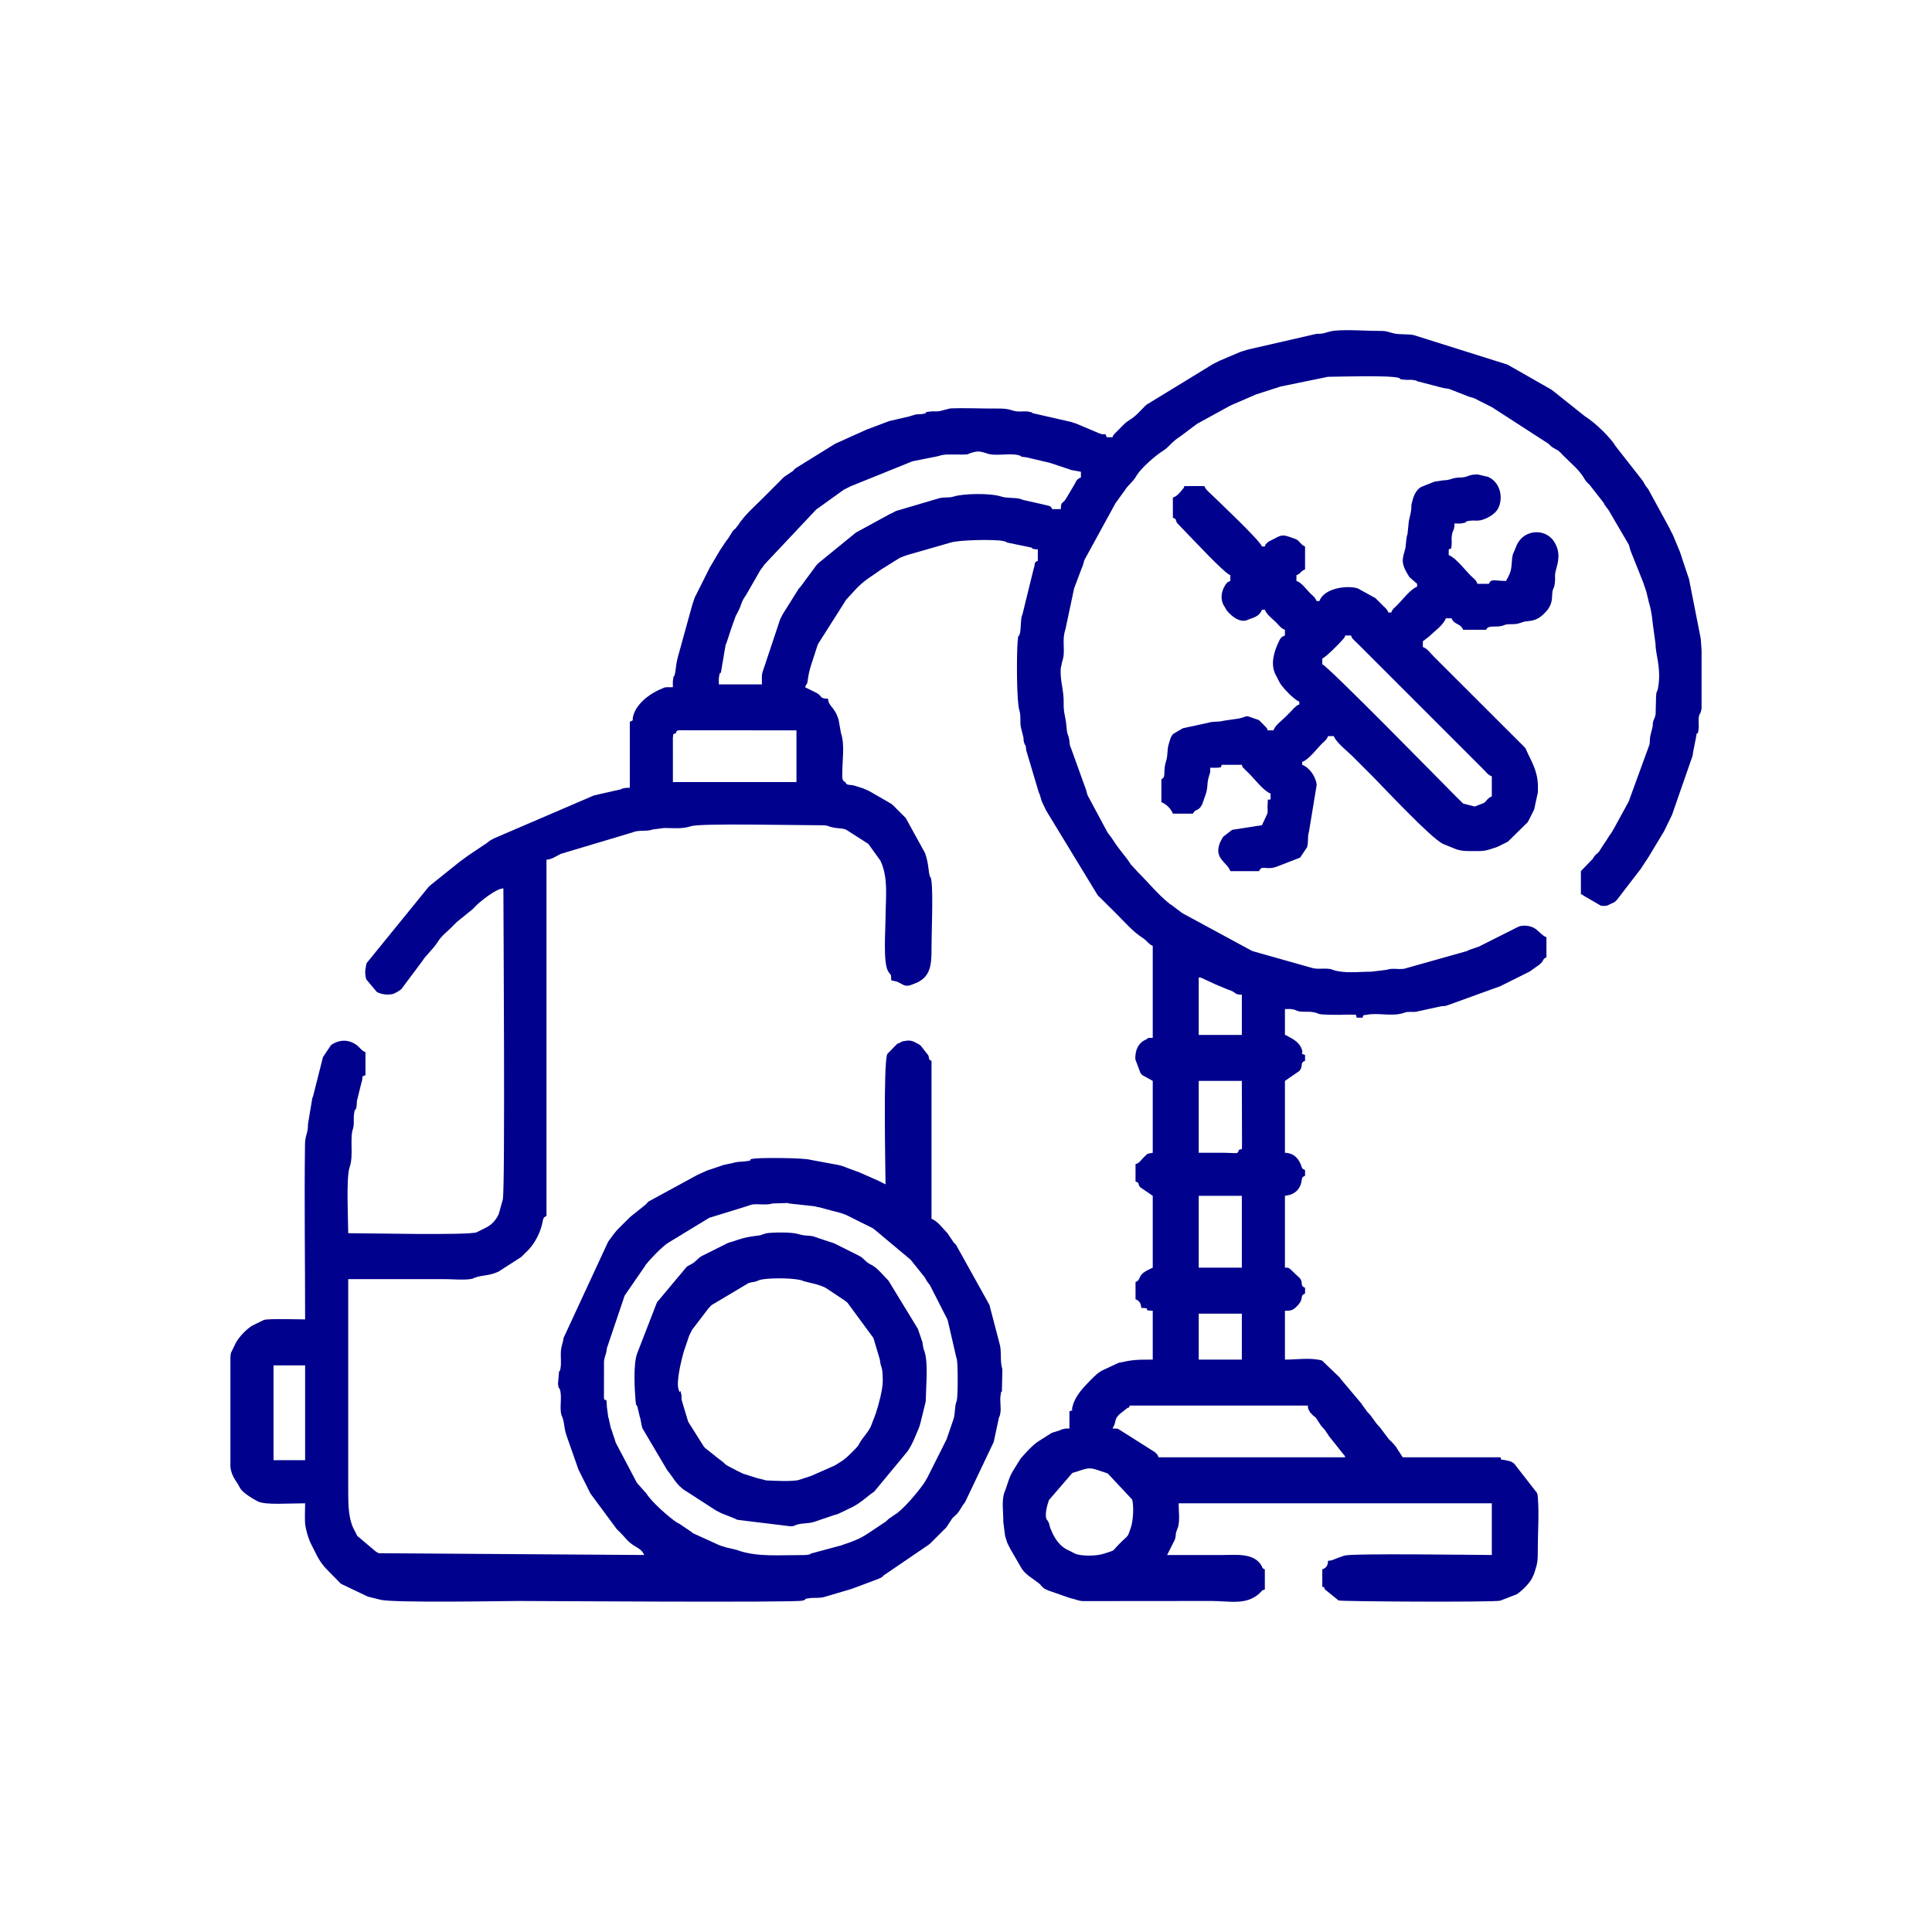 <?xml version="1.0" encoding="UTF-8" standalone="no"?>
<!--Generator: Xara Designer (www.xara.com), SVG filter version: 4.0.0.1-->
<svg xmlns:xlink="http://www.w3.org/1999/xlink" xmlns="http://www.w3.org/2000/svg" stroke-width="0.501" stroke-linejoin="bevel" fill-rule="evenodd" version="1.1" overflow="visible" width="83.999pt" height="83.999pt" viewBox="0 0 83.999 83.999">
  <defs>
    <marker id="DefaultArrow2" markerUnits="strokeWidth" viewBox="0 0 1 1" markerWidth="1" markerHeight="1" overflow="visible" orient="auto">
      <!-- REF_ARROW_STRAIGHT (-2) -->
      <g transform="scale(0.009)">
        <!-- 1/108 -->
        <path d="M -9 54 L -9 -54 L 117 0 z"></path>
      </g>
    </marker>
    <marker id="DefaultArrow3" markerUnits="strokeWidth" viewBox="0 0 1 1" markerWidth="1" markerHeight="1" overflow="visible" orient="auto">
      <!-- REF_ARROW_ANGLED -->
      <g transform="scale(0.009)">
        <path d="M -27 54 L -9 0 L -27 -54 L 135 0 z"></path>
      </g>
    </marker>
    <marker id="DefaultArrow4" markerUnits="strokeWidth" viewBox="0 0 1 1" markerWidth="1" markerHeight="1" overflow="visible" orient="auto">
      <!-- REF_ARROW_ROUNDED -->
      <g transform="scale(0.009)">
        <path d="M -9,0 L -9,-45 C -9,-51.708 2.808,-56.580 9,-54 L 117,-9 C 120.916,-7.369 126.000,-4.242 126,0 C 126,4.242 120.916,7.369 117,9 L 9,54 C 2.808,56.580 -9,51.708 -9,45 z"></path>
      </g>
    </marker>
    <marker id="DefaultArrow5" markerUnits="strokeWidth" viewBox="0 0 1 1" markerWidth="1" markerHeight="1" overflow="visible" orient="auto">
      <!-- REF_ARROW_SPOT -->
      <g transform="scale(0.009)">
        <path d="M -54, 0 C -54,29.807 -29.807,54 0,54 C 29.807,54 54,29.807 54,0 C 54,-29.807 29.807,-54 0,-54 C -29.807,-54 -54,-29.807 -54,0 z"></path>
      </g>
    </marker>
    <marker id="DefaultArrow6" markerUnits="strokeWidth" viewBox="0 0 1 1" markerWidth="1" markerHeight="1" overflow="visible" orient="auto">
      <!-- REF_ARROW_DIAMOND -->
      <g transform="scale(0.009)">
        <path d="M -63,0 L 0,63 L 63,0 L 0,-63 z"></path>
      </g>
    </marker>
    <marker id="DefaultArrow7" markerUnits="strokeWidth" viewBox="0 0 1 1" markerWidth="1" markerHeight="1" overflow="visible" orient="auto">
      <!-- REF_ARROW_FEATHER -->
      <g transform="scale(0.009)">
        <path d="M 18,-54 L 108,-54 L 63,0 L 108,54 L 18, 54 L -36,0 z"></path>
      </g>
    </marker>
    <marker id="DefaultArrow8" markerUnits="strokeWidth" viewBox="0 0 1 1" markerWidth="1" markerHeight="1" overflow="visible" orient="auto">
      <!-- REF_ARROW_FEATHER2 -->
      <g transform="scale(0.009)">
        <path d="M -36,0 L 18,-54 L 54,-54 L 18,-18 L 27,-18 L 63,-54 L 99,-54 L 63,-18 L 72,-18 L 108,-54 L 144,-54 L 90,0 L 144,54 L 108,54 L 72,18 L 63,18 L 99,54 L 63,54 L 27,18 L 18,18 L 54,54 L 18,54 z"></path>
      </g>
    </marker>
    <marker id="DefaultArrow9" markerUnits="strokeWidth" viewBox="0 0 1 1" markerWidth="1" markerHeight="1" overflow="visible" orient="auto">
      <!-- REF_ARROW_HOLLOWDIAMOND -->
      <g transform="scale(0.009)">
        <path d="M 0,45 L -45,0 L 0, -45 L 45, 0 z M 0, 63 L-63, 0 L 0, -63 L 63, 0 z"></path>
      </g>
    </marker>
    <filter id="StainedFilter">
      <feBlend mode="multiply" in2="BackgroundImage" in="SourceGraphic" result="blend"></feBlend>
      <feComposite in="blend" in2="SourceAlpha" operator="in" result="comp"></feComposite>
    </filter>
    <filter id="BleachFilter">
      <feBlend mode="screen" in2="BackgroundImage" in="SourceGraphic" result="blend"></feBlend>
      <feComposite in="blend" in2="SourceAlpha" operator="in" result="comp"></feComposite>
    </filter>
    <filter id="InvertTransparencyBitmapFilter">
      <feComponentTransfer>
        <feFuncR type="gamma" offset="-0.055"></feFuncR>
        <feFuncG type="gamma" offset="-0.055"></feFuncG>
        <feFuncB type="gamma" offset="-0.055"></feFuncB>
      </feComponentTransfer>
      <feComponentTransfer>
        <feFuncR type="linear" slope="-1"></feFuncR>
        <feFuncG type="linear" slope="-1"></feFuncG>
        <feFuncB type="linear" slope="-1"></feFuncB>
        <feFuncA type="linear" slope="1"></feFuncA>
      </feComponentTransfer>
      <feComponentTransfer>
        <feFuncR type="gamma" offset="0"></feFuncR>
        <feFuncG type="gamma" offset="0"></feFuncG>
        <feFuncB type="gamma" offset="0"></feFuncB>
      </feComponentTransfer>
    </filter>
  </defs>
  <g id="Document" fill="none" stroke="black" font-family="Times New Roman" font-size="16" transform="scale(1 -1)">
    <g id="Spread" transform="translate(0 -83.999)">
      <g id="Layer 1">
        <path d="M 0,83.999 L 0,0 L 83.999,0 L 83.999,83.999 L 0,83.999 Z" stroke-width="0.6" stroke-linecap="round" stroke="none" stroke-linejoin="miter" marker-start="none" marker-end="none" stroke-miterlimit="79.84"></path>
        <g id="Group" stroke="none" fill="#00018c">
          <path d="M 45.497,17.952 C 45.424,18.166 45.522,18.533 45.591,18.733 C 45.597,18.748 45.602,18.764 45.607,18.78 L 46.619,19.954 C 46.633,19.959 46.65,19.965 46.664,19.971 L 46.903,20.045 C 47.361,20.203 47.432,20.185 47.839,20.045 L 48.122,19.952 C 48.136,19.947 48.151,19.939 48.165,19.933 L 49.223,18.804 C 49.308,18.494 49.263,17.866 49.169,17.591 C 49.004,17.112 49.106,17.319 48.652,16.859 C 48.299,16.501 48.532,16.631 47.999,16.449 C 47.678,16.34 47.016,16.332 46.742,16.449 C 46.728,16.454 46.713,16.463 46.7,16.469 C 46.687,16.475 46.672,16.485 46.66,16.491 C 46.643,16.5 46.595,16.526 46.578,16.535 L 46.411,16.617 C 46.394,16.626 46.344,16.65 46.328,16.659 L 46.182,16.763 C 45.952,16.96 45.802,17.224 45.684,17.514 L 45.65,17.606 C 45.619,17.699 45.631,17.716 45.596,17.801 L 45.527,17.919 C 45.522,17.927 45.502,17.938 45.497,17.952 L 45.497,17.952 Z M 73.981,55.701 L 73.981,53.217 C 73.977,53.182 73.973,53.153 73.968,53.132 C 73.913,52.875 73.875,53.02 73.854,52.746 C 73.844,52.615 73.87,52.441 73.853,52.311 C 73.79,51.856 73.803,52.383 73.737,51.926 L 73.623,51.354 C 73.602,51.264 73.61,51.227 73.589,51.138 L 72.718,48.635 C 72.713,48.619 72.709,48.602 72.704,48.587 L 72.377,47.914 C 72.371,47.901 72.363,47.885 72.357,47.872 L 71.677,46.741 C 71.67,46.73 71.659,46.714 71.652,46.703 L 71.379,46.289 C 71.372,46.277 71.364,46.26 71.357,46.249 L 70.298,44.872 C 70.126,44.723 70.285,44.82 70.031,44.701 C 69.876,44.628 69.883,44.599 69.61,44.617 L 68.853,45.057 C 68.791,45.103 68.849,45.082 68.734,45.124 L 68.734,46.124 L 69.255,46.664 C 69.311,46.761 69.254,46.687 69.328,46.779 C 69.467,46.953 69.375,46.793 69.514,46.967 C 69.655,47.145 69.435,46.84 69.565,47.041 L 69.761,47.345 C 69.769,47.355 69.781,47.369 69.788,47.38 C 69.796,47.391 69.806,47.407 69.813,47.418 L 69.983,47.685 C 70.037,47.758 70.023,47.731 70.063,47.793 L 70.153,47.952 C 70.16,47.964 70.17,47.979 70.178,47.99 L 70.774,49.08 C 70.776,49.082 70.815,49.161 70.816,49.163 L 71.718,51.634 C 71.734,51.72 71.725,51.729 71.732,51.808 C 71.739,51.888 71.729,51.892 71.747,51.981 L 71.857,52.432 C 71.869,52.561 71.849,52.523 71.884,52.655 C 71.888,52.67 71.896,52.686 71.901,52.701 L 71.939,52.788 C 71.989,52.941 71.984,52.92 71.987,53.115 C 72.002,54.277 72.031,53.685 72.104,54.184 C 72.223,55.003 71.972,55.574 71.98,55.991 L 71.883,56.706 C 71.856,56.808 71.845,57.301 71.687,57.822 L 71.591,58.225 C 71.587,58.243 71.583,58.258 71.579,58.275 L 71.452,58.649 C 71.448,58.664 71.441,58.68 71.436,58.695 L 70.919,59.989 C 70.913,60.003 70.906,60.02 70.901,60.034 C 70.857,60.151 70.858,60.205 70.814,60.322 L 69.938,61.819 C 69.903,61.873 69.813,61.981 69.778,62.034 C 69.729,62.111 69.753,62.085 69.711,62.155 L 69.108,62.925 C 69.047,62.984 68.978,63.043 68.926,63.119 C 68.918,63.129 68.909,63.146 68.902,63.157 C 68.895,63.169 68.887,63.186 68.88,63.197 C 68.657,63.579 68.292,63.863 67.985,64.176 C 67.964,64.196 67.936,64.227 67.893,64.271 C 67.805,64.36 67.883,64.292 67.799,64.365 C 67.785,64.377 67.744,64.41 67.729,64.42 L 67.528,64.531 C 67.448,64.582 67.393,64.636 67.327,64.705 L 64.861,66.299 C 64.848,66.306 64.832,66.314 64.819,66.32 C 64.784,66.338 64.743,66.358 64.694,66.383 C 64.682,66.389 64.665,66.397 64.653,66.403 L 64.445,66.508 C 64.432,66.514 64.416,66.522 64.403,66.528 C 64.39,66.535 64.374,66.543 64.362,66.549 L 64.156,66.656 C 64.041,66.708 64.157,66.663 64.022,66.709 C 63.95,66.733 63.94,66.729 63.875,66.75 L 63.021,67.083 C 62.891,67.117 62.834,67.106 62.704,67.141 L 61.614,67.425 C 61.566,67.441 61.657,67.437 61.475,67.473 C 61.345,67.499 61.24,67.476 61.113,67.486 C 60.743,67.514 60.956,67.522 60.82,67.568 C 60.454,67.69 58.278,67.623 57.735,67.616 L 55.662,67.191 C 55.646,67.186 55.631,67.178 55.616,67.174 L 55.524,67.141 C 55.508,67.136 55.492,67.132 55.474,67.128 L 54.577,66.839 C 54.564,66.833 54.549,66.824 54.536,66.818 C 54.523,66.812 54.506,66.804 54.493,66.798 L 53.576,66.403 C 53.563,66.397 53.547,66.389 53.534,66.383 C 53.521,66.376 53.505,66.368 53.492,66.362 C 53.475,66.353 53.426,66.329 53.409,66.32 L 52.078,65.59 C 52.066,65.583 52.05,65.574 52.039,65.567 L 51.325,65.031 C 50.912,64.769 50.845,64.575 50.576,64.406 C 50.223,64.185 49.629,63.664 49.413,63.32 C 49.406,63.309 49.398,63.292 49.391,63.28 C 49.257,63.049 49.058,62.925 48.914,62.695 L 48.495,62.115 C 48.488,62.103 48.48,62.086 48.473,62.074 L 47.148,59.651 C 47.143,59.635 47.139,59.618 47.134,59.603 L 47.078,59.41 C 47.072,59.395 47.065,59.379 47.06,59.365 C 47.054,59.351 47.046,59.335 47.04,59.322 L 46.716,58.459 C 46.711,58.444 46.704,58.429 46.699,58.414 L 46.328,56.661 C 46.142,56.097 46.35,55.709 46.184,55.243 L 46.117,54.935 C 46.09,54.335 46.256,54.027 46.246,53.431 C 46.238,52.939 46.333,52.879 46.372,52.37 C 46.402,51.962 46.464,52.099 46.499,51.748 C 46.509,51.643 46.497,51.69 46.523,51.584 C 46.574,51.378 46.506,51.638 46.574,51.447 L 47.203,49.703 C 47.247,49.585 47.245,49.533 47.29,49.415 L 48.118,47.87 C 48.125,47.858 48.133,47.842 48.14,47.83 C 48.147,47.818 48.157,47.802 48.164,47.791 C 48.171,47.78 48.182,47.765 48.19,47.754 L 48.325,47.577 C 48.781,46.873 48.895,46.845 49.164,46.417 L 49.463,46.092 C 49.89,45.67 50.379,45.074 50.838,44.718 C 51.015,44.581 50.711,44.794 50.913,44.668 L 51.305,44.373 C 51.323,44.358 51.379,44.314 51.412,44.293 L 54.411,42.669 C 54.424,42.663 54.439,42.654 54.452,42.648 L 57.034,41.919 C 57.255,41.846 57.557,41.908 57.799,41.873 C 57.979,41.847 57.882,41.854 57.947,41.832 C 58.457,41.661 59.075,41.755 59.615,41.751 L 60.282,41.832 C 60.557,41.925 60.767,41.839 61.048,41.879 L 63.777,42.648 C 63.79,42.654 63.805,42.663 63.818,42.669 C 63.831,42.675 63.847,42.683 63.861,42.689 C 63.875,42.695 63.891,42.702 63.905,42.707 L 64.322,42.852 C 64.335,42.858 64.35,42.867 64.363,42.874 C 64.375,42.88 64.391,42.889 64.404,42.895 L 64.528,42.959 C 64.54,42.965 64.557,42.973 64.57,42.979 C 64.582,42.986 64.598,42.994 64.611,43 L 66.025,43.712 C 66.217,43.782 66.476,43.759 66.658,43.673 C 66.882,43.568 67.025,43.326 67.235,43.25 L 67.235,42.376 C 67.011,42.285 67.193,42.213 66.781,41.955 L 66.528,41.771 C 66.516,41.764 66.5,41.755 66.488,41.749 L 65.278,41.146 C 65.266,41.14 65.25,41.131 65.238,41.125 L 62.99,40.311 C 62.975,40.306 62.96,40.298 62.945,40.294 C 62.777,40.243 62.862,40.268 62.675,40.252 L 61.649,40.029 C 61.632,40.024 61.617,40.019 61.6,40.015 C 61.47,39.989 61.364,40.012 61.238,40.002 C 61.131,39.994 61.173,40.002 61.077,39.976 C 61.062,39.971 61.047,39.963 61.032,39.959 C 60.519,39.789 59.937,39.979 59.425,39.879 C 59.235,39.841 59.305,39.915 59.239,39.752 L 58.989,39.752 C 58.919,39.928 59.046,39.871 58.685,39.885 C 58.56,39.89 58.374,39.878 58.24,39.877 C 57.053,39.872 57.464,39.942 57.05,39.999 C 56.854,40.026 56.581,39.988 56.409,40.046 L 56.277,40.101 C 56.133,40.142 56.022,40.127 55.866,40.127 L 55.866,39.003 C 56.108,38.915 55.861,39.006 56.035,38.921 C 56.281,38.8 56.494,38.642 56.587,38.412 C 56.705,38.12 56.464,38.24 56.741,38.128 L 56.741,37.878 C 56.494,37.779 56.687,37.671 56.495,37.437 L 55.866,37.004 L 55.866,33.88 C 56.192,33.873 56.407,33.695 56.533,33.423 C 56.626,33.22 56.564,33.202 56.741,33.131 L 56.741,32.881 C 56.535,32.798 56.643,32.715 56.537,32.461 C 56.448,32.247 56.294,32.12 56.076,32.047 L 55.866,32.007 L 55.866,28.884 C 56.037,28.88 55.949,28.899 56.075,28.842 L 56.524,28.417 C 56.679,28.199 56.498,28.107 56.741,28.009 L 56.741,27.759 C 56.485,27.656 56.72,27.546 56.402,27.223 L 56.34,27.16 C 56.188,27.016 56.086,27.01 55.866,27.01 L 55.866,24.886 C 56.344,24.886 56.883,24.968 57.355,24.876 C 57.523,24.843 57.44,24.852 57.496,24.829 L 58.261,24.095 C 58.268,24.083 58.276,24.066 58.283,24.055 L 59.196,22.968 C 59.203,22.957 59.211,22.94 59.218,22.928 L 59.456,22.604 C 59.692,22.377 59.757,22.171 59.989,21.95 L 60.392,21.416 C 60.404,21.404 60.486,21.33 60.521,21.296 L 60.695,21.095 C 60.702,21.083 60.71,21.066 60.717,21.055 L 60.988,20.638 L 65.236,20.638 C 65.307,20.462 65.235,20.565 65.427,20.518 C 65.609,20.473 65.656,20.497 65.834,20.363 L 66.819,19.098 C 66.858,18.972 66.848,19.066 66.862,18.892 C 66.922,18.166 66.858,17.371 66.86,16.64 C 66.862,16.114 66.845,16.033 66.723,15.653 C 66.717,15.638 66.713,15.621 66.708,15.606 C 66.703,15.59 66.698,15.574 66.692,15.559 L 66.592,15.346 C 66.459,15.121 66.164,14.827 65.944,14.683 L 65.224,14.404 C 64.868,14.332 58.377,14.366 58.2,14.414 L 57.613,14.889 C 57.518,15.02 57.664,14.946 57.49,15.016 L 57.49,15.766 C 57.676,15.833 57.736,15.949 57.74,16.141 C 57.936,16.145 57.971,16.197 58.13,16.251 L 58.452,16.366 C 58.852,16.472 64.319,16.391 64.861,16.391 L 64.861,18.639 L 51.244,18.639 C 51.244,18.313 51.305,17.919 51.218,17.603 C 51.214,17.588 51.206,17.573 51.201,17.558 C 51.196,17.543 51.188,17.529 51.182,17.514 L 51.136,17.373 C 51.099,17.214 51.133,17.218 51.078,17.056 L 50.848,16.599 C 50.842,16.586 50.834,16.569 50.827,16.557 L 50.765,16.432 C 50.762,16.441 50.749,16.405 50.744,16.391 C 51.556,16.391 52.368,16.391 53.18,16.391 C 53.728,16.391 54.478,16.485 54.822,15.971 C 54.904,15.847 54.853,15.822 54.992,15.766 L 54.992,14.891 C 54.803,14.823 54.933,14.889 54.772,14.736 C 54.198,14.19 53.446,14.392 52.681,14.392 L 47.117,14.387 C 46.888,14.39 46.804,14.453 46.605,14.5 C 46.587,14.504 46.57,14.506 46.552,14.509 L 45.579,14.848 C 45.566,14.854 45.549,14.862 45.536,14.868 C 45.324,14.976 45.465,14.874 45.309,15.015 C 45.184,15.127 45.312,15.046 45.153,15.172 C 44.904,15.371 44.594,15.529 44.416,15.809 L 43.935,16.64 C 43.929,16.653 43.921,16.669 43.914,16.682 L 43.829,16.847 C 43.778,16.958 43.821,16.848 43.775,16.98 C 43.743,17.073 43.728,17.138 43.7,17.217 L 43.622,17.826 C 43.626,18.204 43.55,18.684 43.648,19.052 L 43.733,19.279 C 43.914,19.809 43.894,19.826 44.203,20.309 L 44.371,20.578 C 44.588,20.83 44.888,21.168 45.166,21.345 L 45.701,21.684 C 45.814,21.735 45.704,21.691 45.836,21.736 L 45.933,21.764 C 46.012,21.789 46.023,21.793 46.074,21.811 C 46.252,21.874 46.005,21.809 46.209,21.862 C 46.338,21.896 46.36,21.888 46.497,21.888 L 46.497,22.637 C 46.741,22.736 46.544,22.596 46.639,22.87 C 46.644,22.885 46.647,22.903 46.652,22.919 L 46.683,23.013 C 46.827,23.384 47.127,23.704 47.402,23.98 C 47.58,24.158 47.728,24.319 47.952,24.429 L 48.635,24.746 C 49.267,24.885 49.413,24.886 50.119,24.886 L 50.119,27.01 C 49.572,27.022 50.167,27.122 49.62,27.135 C 49.614,27.42 49.425,27.489 49.37,27.509 L 49.37,28.259 C 49.638,28.367 49.434,28.544 49.909,28.782 L 50.119,28.884 L 50.119,32.007 L 49.564,32.388 C 49.443,32.56 49.576,32.548 49.37,32.631 L 49.37,33.381 C 49.54,33.442 49.571,33.513 49.711,33.664 C 49.739,33.694 49.868,33.816 49.87,33.818 C 49.882,33.825 49.898,33.834 49.911,33.839 L 50.119,33.88 L 50.119,37.004 L 49.678,37.249 C 49.612,37.307 49.663,37.248 49.586,37.345 L 49.362,37.94 C 49.346,38.315 49.474,38.649 49.822,38.801 C 49.958,38.86 49.794,38.871 50.119,38.878 L 50.119,42.875 C 49.952,42.936 49.865,43.102 49.701,43.207 C 49.263,43.485 48.923,43.885 48.558,44.25 L 47.806,44.997 C 47.758,45.045 47.788,44.999 47.715,45.093 L 45.47,48.782 C 45.465,48.797 45.459,48.814 45.454,48.828 L 45.309,49.121 C 45.303,49.135 45.296,49.151 45.291,49.165 L 45.22,49.407 C 45.174,49.543 45.22,49.425 45.166,49.54 L 44.621,51.368 C 44.585,51.714 44.582,51.535 44.542,51.664 C 44.488,51.833 44.515,51.739 44.498,51.933 L 44.385,52.382 C 44.344,52.58 44.387,52.905 44.329,53.076 C 44.187,53.5 44.201,55.61 44.246,56.12 C 44.277,56.483 44.285,56.279 44.329,56.411 C 44.402,56.627 44.363,57.032 44.435,57.242 C 44.44,57.257 44.449,57.271 44.454,57.286 L 44.934,59.242 C 44.939,59.258 44.944,59.274 44.949,59.289 C 45.02,59.507 44.936,59.54 45.122,59.616 L 45.122,60.115 C 44.794,60.123 44.943,60.16 44.827,60.195 L 43.792,60.409 C 43.633,60.46 43.902,60.416 43.611,60.478 C 43.241,60.557 41.694,60.526 41.331,60.409 L 39.488,59.879 C 39.472,59.874 39.454,59.87 39.438,59.866 L 39.165,59.764 C 39.148,59.756 39.1,59.73 39.083,59.721 L 38.314,59.241 C 37.975,58.99 37.626,58.811 37.252,58.429 L 36.773,57.908 C 36.767,57.896 36.759,57.879 36.752,57.867 L 35.564,55.994 C 35.558,55.98 35.552,55.964 35.546,55.949 L 35.332,55.289 C 35.095,54.597 35.146,54.454 35.089,54.283 C 35.057,54.187 35.081,54.333 35.003,54.119 L 35.505,53.871 C 35.767,53.726 35.612,53.628 36.003,53.619 C 36.01,53.289 36.288,53.284 36.461,52.703 L 36.565,52.12 C 36.737,51.623 36.618,50.904 36.62,50.364 C 36.621,50.179 36.603,50.057 36.752,49.996 C 36.816,49.837 36.922,49.891 37.108,49.853 L 37.489,49.734 C 37.505,49.729 37.522,49.725 37.537,49.719 L 37.794,49.602 C 37.807,49.595 37.823,49.587 37.836,49.58 L 38.746,49.054 C 38.761,49.044 38.802,49.011 38.815,48.999 L 39.378,48.437 L 40.221,46.906 C 40.226,46.891 40.231,46.874 40.236,46.859 C 40.388,46.401 40.355,46.107 40.437,45.874 C 40.472,45.777 40.452,45.988 40.497,45.683 C 40.575,45.154 40.498,43.357 40.5,42.75 C 40.503,42.022 40.456,41.471 39.719,41.218 L 39.58,41.163 C 39.324,41.085 39.227,41.224 39.004,41.317 L 38.751,41.376 C 38.743,41.734 38.72,41.57 38.603,41.79 C 38.392,42.186 38.501,43.586 38.501,44.062 C 38.501,44.911 38.635,45.796 38.295,46.543 C 38.289,46.556 38.281,46.571 38.275,46.584 L 37.752,47.31 L 36.799,47.919 C 36.62,48.003 36.456,47.974 36.267,48.012 C 35.805,48.105 36.195,48.124 35.316,48.122 C 34.446,48.121 30.436,48.209 30.05,48.079 C 29.671,47.952 29.284,47.996 28.879,48 L 28.382,47.935 C 28.109,47.838 27.825,47.919 27.551,47.829 C 27.536,47.824 27.522,47.815 27.508,47.81 L 24.383,46.875 C 24.37,46.869 24.354,46.86 24.342,46.853 C 24.329,46.847 24.313,46.838 24.301,46.832 C 24.129,46.742 23.959,46.628 23.76,46.623 L 23.76,31.132 C 23.567,31.054 23.628,30.947 23.539,30.665 C 23.534,30.65 23.529,30.634 23.525,30.618 C 23.413,30.254 23.193,29.87 22.919,29.6 C 22.875,29.557 22.843,29.528 22.823,29.508 C 22.768,29.454 22.737,29.422 22.667,29.352 L 21.68,28.715 C 21.233,28.51 21.038,28.584 20.637,28.446 C 20.622,28.441 20.608,28.432 20.593,28.427 C 20.532,28.407 20.622,28.412 20.446,28.387 C 20.109,28.338 19.726,28.384 19.387,28.384 L 15.14,28.384 L 15.14,19.014 C 15.139,18.546 15.167,17.956 15.365,17.553 C 15.372,17.541 15.381,17.525 15.387,17.513 L 15.512,17.262 C 15.518,17.25 15.526,17.233 15.533,17.222 L 16.346,16.535 C 16.378,16.518 16.462,16.472 16.468,16.469 L 28.007,16.391 C 27.928,16.609 27.729,16.697 27.551,16.809 C 27.282,16.977 27.178,17.162 26.945,17.39 C 26.926,17.409 26.832,17.498 26.818,17.512 L 25.703,19.021 C 25.695,19.031 25.685,19.046 25.677,19.058 C 25.67,19.069 25.66,19.085 25.653,19.096 L 25.509,19.389 C 25.502,19.402 25.494,19.418 25.488,19.431 C 25.482,19.443 25.473,19.459 25.467,19.472 L 25.238,19.93 C 25.232,19.943 25.224,19.959 25.217,19.972 C 25.211,19.985 25.203,20.001 25.196,20.013 C 25.19,20.026 25.182,20.042 25.175,20.055 C 25.169,20.067 25.16,20.083 25.154,20.096 L 24.634,21.575 C 24.52,21.911 24.548,22.086 24.465,22.343 C 24.461,22.358 24.452,22.372 24.447,22.387 C 24.442,22.402 24.432,22.416 24.428,22.43 C 24.423,22.446 24.415,22.46 24.411,22.476 C 24.315,22.814 24.451,23.268 24.341,23.593 C 24.285,23.758 24.316,23.478 24.261,23.828 L 24.303,24.343 C 24.362,24.515 24.309,24.229 24.372,24.524 C 24.399,24.649 24.386,24.933 24.383,25.074 C 24.377,25.474 24.452,25.474 24.503,25.829 L 26.441,30.013 C 26.846,30.585 26.86,30.545 27.414,31.101 L 28.038,31.601 C 28.198,31.729 28.069,31.647 28.194,31.758 L 30.337,32.925 C 30.356,32.932 30.407,32.954 30.425,32.963 L 30.768,33.119 C 30.784,33.124 30.801,33.127 30.817,33.132 L 31.005,33.194 C 31.019,33.199 31.036,33.205 31.051,33.21 L 31.424,33.337 C 31.439,33.342 31.455,33.348 31.471,33.352 L 31.834,33.427 C 32.082,33.505 32.194,33.478 32.438,33.51 C 32.883,33.569 32.358,33.588 32.877,33.633 C 33.251,33.666 34.989,33.66 35.253,33.569 L 36.309,33.374 C 36.63,33.331 36.84,33.208 37.16,33.102 L 37.252,33.069 C 37.267,33.064 37.283,33.057 37.298,33.052 C 37.313,33.047 37.329,33.041 37.344,33.036 L 38.168,32.673 C 38.181,32.667 38.197,32.658 38.21,32.652 L 38.501,32.507 C 38.501,32.994 38.395,37.784 38.578,38.176 L 39.011,38.618 C 39.256,38.704 39.138,38.723 39.446,38.755 C 39.618,38.772 39.746,38.709 39.88,38.633 C 39.979,38.578 39.95,38.6 40.032,38.535 L 40.361,38.114 C 40.422,37.954 40.347,37.94 40.5,37.878 L 40.5,31.007 C 40.768,30.91 40.993,30.585 41.19,30.385 L 41.418,30.051 C 41.543,29.855 41.332,30.15 41.469,29.977 C 41.545,29.882 41.519,29.927 41.562,29.883 L 43.013,27.274 C 43.018,27.258 43.023,27.242 43.028,27.227 L 43.455,25.592 C 43.561,25.272 43.466,24.806 43.58,24.467 L 43.561,23.512 C 43.525,23.412 43.546,23.628 43.501,23.321 C 43.463,23.06 43.541,22.782 43.486,22.524 C 43.447,22.344 43.453,22.434 43.436,22.387 L 43.205,21.306 L 41.977,18.724 C 41.97,18.712 41.961,18.696 41.954,18.684 C 41.947,18.673 41.937,18.658 41.929,18.647 C 41.919,18.632 41.885,18.592 41.874,18.577 L 41.706,18.308 C 41.686,18.276 41.641,18.218 41.626,18.2 C 41.574,18.14 41.475,18.062 41.403,17.986 L 41.156,17.609 C 41.083,17.515 41.112,17.561 41.065,17.512 L 40.439,16.888 C 40.426,16.877 40.385,16.843 40.37,16.833 L 38.439,15.516 C 38.252,15.372 38.48,15.484 38.172,15.346 L 37.081,14.937 C 37.034,14.922 37.005,14.913 36.94,14.891 L 35.879,14.578 C 35.653,14.502 35.431,14.546 35.194,14.514 C 34.816,14.461 35.19,14.474 34.866,14.404 C 34.461,14.317 23.174,14.392 22.573,14.392 C 21.987,14.392 16.976,14.297 16.513,14.453 L 16.012,14.577 C 15.997,14.582 15.982,14.589 15.967,14.594 L 14.825,15.139 C 14.752,15.203 14.773,15.192 14.701,15.265 C 14.68,15.287 14.647,15.321 14.608,15.36 C 14.518,15.451 14.466,15.503 14.39,15.579 C 14.067,15.902 13.929,16.063 13.724,16.474 L 13.535,16.848 C 13.408,17.092 13.273,17.552 13.261,17.823 C 13.25,18.076 13.266,18.379 13.266,18.639 C 12.57,18.639 11.555,18.557 11.219,18.716 C 11.206,18.722 11.19,18.731 11.178,18.738 C 10.966,18.849 10.584,19.084 10.459,19.268 C 10.451,19.279 10.442,19.295 10.435,19.307 L 10.347,19.468 C 10.175,19.732 10.065,19.88 10.02,20.204 C 10.019,20.211 10.018,20.222 10.018,20.234 L 10.018,24.984 C 10.024,25.077 10.031,25.144 10.04,25.176 L 10.224,25.554 C 10.231,25.567 10.237,25.583 10.244,25.596 C 10.374,25.852 10.711,26.214 10.973,26.366 L 11.099,26.428 C 11.111,26.435 11.128,26.442 11.141,26.449 C 11.154,26.455 11.17,26.463 11.183,26.469 L 11.477,26.612 C 11.705,26.675 12.933,26.635 13.266,26.635 C 13.266,29.168 13.227,31.731 13.261,34.26 C 13.267,34.656 13.399,34.729 13.391,35.13 L 13.578,36.254 C 13.583,36.269 13.592,36.283 13.597,36.298 C 13.602,36.313 13.609,36.328 13.613,36.344 L 14.042,38.039 L 14.393,38.563 C 14.404,38.57 14.419,38.58 14.431,38.587 C 14.442,38.595 14.458,38.604 14.47,38.611 C 14.732,38.767 15.054,38.81 15.354,38.655 L 15.473,38.587 C 15.63,38.482 15.705,38.32 15.889,38.253 L 15.889,37.254 C 15.664,37.163 15.822,37.257 15.715,36.929 L 15.517,36.127 C 15.507,36.033 15.52,35.995 15.5,35.894 C 15.461,35.699 15.472,35.813 15.452,35.755 C 15.418,35.656 15.435,35.872 15.393,35.564 C 15.362,35.339 15.413,35.123 15.346,34.924 C 15.198,34.48 15.381,33.757 15.202,33.256 C 15.041,32.803 15.14,30.926 15.14,30.383 C 15.928,30.383 20.333,30.283 20.723,30.421 L 21.18,30.651 C 21.384,30.769 21.509,30.905 21.619,31.087 C 21.619,31.089 21.683,31.207 21.683,31.21 L 21.86,31.845 C 21.969,32.241 21.886,44.33 21.886,45.374 C 21.554,45.366 20.845,44.777 20.668,44.593 C 20.604,44.527 20.612,44.534 20.545,44.466 L 19.855,43.907 C 19.765,43.815 19.713,43.763 19.637,43.687 C 19.447,43.497 19.199,43.31 19.056,43.082 C 18.836,42.732 18.495,42.439 18.388,42.251 L 17.453,40.999 C 17.44,40.987 17.4,40.953 17.385,40.943 L 17.228,40.849 C 17.215,40.843 17.2,40.834 17.187,40.828 C 17.174,40.822 17.158,40.814 17.144,40.808 C 17.13,40.802 17.115,40.794 17.1,40.789 C 17.003,40.755 16.664,40.716 16.384,40.871 L 15.927,41.415 C 15.886,41.534 15.875,41.666 15.881,41.815 L 15.927,42.088 C 15.933,42.102 15.94,42.118 15.946,42.132 L 18.635,45.439 C 18.66,45.463 18.742,45.539 18.768,45.556 L 19.843,46.417 C 19.85,46.421 19.968,46.516 19.982,46.529 L 20.342,46.793 C 20.353,46.8 20.368,46.811 20.379,46.818 L 21.052,47.27 C 21.064,47.277 21.08,47.286 21.091,47.293 C 21.103,47.3 21.118,47.31 21.129,47.318 L 21.306,47.453 C 21.318,47.46 21.334,47.469 21.346,47.476 C 21.352,47.48 21.42,47.516 21.427,47.52 C 21.438,47.527 21.454,47.536 21.466,47.543 L 25.791,49.402 C 25.805,49.407 25.821,49.414 25.836,49.419 L 27.008,49.684 C 27.066,49.704 26.939,49.7 27.199,49.742 C 27.251,49.751 27.329,49.747 27.383,49.747 L 27.383,52.62 C 27.605,52.709 27.444,52.64 27.553,52.949 C 27.708,53.392 28.144,53.749 28.548,53.953 C 28.56,53.96 28.576,53.968 28.589,53.975 L 28.892,54.109 C 28.993,54.129 29.148,54.119 29.256,54.119 C 29.256,54.204 29.248,54.349 29.26,54.428 C 29.304,54.736 29.283,54.518 29.319,54.618 C 29.399,54.844 29.356,54.996 29.479,55.458 L 30.101,57.709 C 30.106,57.725 30.111,57.741 30.117,57.757 L 30.212,58.036 C 30.218,58.049 30.227,58.065 30.233,58.077 C 30.241,58.095 30.267,58.142 30.276,58.159 L 30.568,58.741 C 30.575,58.754 30.583,58.77 30.589,58.783 C 30.596,58.796 30.604,58.812 30.61,58.824 L 30.714,59.033 C 30.721,59.045 30.729,59.061 30.735,59.074 L 30.839,59.283 C 30.845,59.295 30.854,59.311 30.86,59.324 L 31.278,60.031 C 31.285,60.043 31.293,60.059 31.301,60.07 L 31.55,60.445 C 31.577,60.486 31.606,60.514 31.657,60.587 L 31.85,60.895 C 31.97,61.046 31.879,60.921 31.975,61.02 C 31.987,61.034 32.082,61.152 32.086,61.158 C 32.37,61.605 32.785,61.957 33.161,62.333 L 33.91,63.083 C 34.007,63.182 34.058,63.248 34.172,63.32 L 34.473,63.519 C 34.573,63.613 34.448,63.524 34.598,63.644 L 36.294,64.696 C 36.307,64.702 36.323,64.711 36.336,64.717 L 37.628,65.299 C 37.641,65.305 37.657,65.313 37.67,65.319 L 38.624,65.677 C 38.639,65.682 38.654,65.689 38.67,65.694 L 39.431,65.87 C 39.449,65.873 39.466,65.875 39.484,65.879 L 39.82,65.981 C 39.903,65.992 39.973,65.982 40.056,65.994 C 40.514,66.059 39.985,66.047 40.442,66.108 C 40.619,66.131 40.727,66.088 40.911,66.138 L 41.308,66.241 C 41.968,66.27 42.702,66.231 43.374,66.237 C 43.959,66.242 43.939,66.134 44.246,66.11 C 44.401,66.098 44.58,66.132 44.735,66.099 C 45.028,66.038 44.754,66.083 44.916,66.031 L 46.544,65.66 C 46.601,65.64 46.657,65.625 46.734,65.6 C 46.749,65.595 46.767,65.591 46.782,65.585 L 47.792,65.158 C 48.122,65.037 48.02,65.236 48.12,64.988 L 48.371,64.988 C 48.418,65.119 48.389,65.047 48.464,65.143 L 48.837,65.52 C 49.077,65.764 49.197,65.745 49.495,66.049 L 49.742,66.302 C 49.79,66.35 49.745,66.32 49.839,66.393 C 50.016,66.53 49.712,66.317 49.913,66.443 L 52.743,68.173 C 52.756,68.18 52.772,68.188 52.785,68.194 C 52.834,68.219 52.902,68.253 52.951,68.277 C 53.136,68.371 52.85,68.225 53.034,68.319 L 53.911,68.692 C 53.925,68.698 53.942,68.703 53.957,68.708 C 53.972,68.713 53.989,68.718 54.005,68.723 L 54.196,68.781 C 54.211,68.786 54.227,68.793 54.242,68.798 L 57.24,69.485 C 57.575,69.479 57.611,69.54 57.877,69.598 C 58.328,69.695 59.465,69.607 59.991,69.612 C 60.324,69.615 60.362,69.554 60.626,69.498 C 60.861,69.447 61.32,69.481 61.488,69.423 L 65.527,68.152 C 65.54,68.146 65.556,68.138 65.569,68.132 L 67.439,67.066 C 67.481,67.04 67.508,67.011 67.581,66.958 C 67.592,66.951 67.606,66.939 67.617,66.931 L 68.902,65.905 C 69.407,65.589 70.054,64.928 70.233,64.613 L 71.385,63.142 C 71.393,63.131 71.405,63.117 71.412,63.106 C 71.42,63.095 71.43,63.08 71.437,63.069 L 71.552,62.871 C 71.555,62.868 71.66,62.735 71.662,62.731 L 72.565,61.073 C 72.571,61.06 72.579,61.044 72.586,61.032 C 72.586,61.032 72.627,60.948 72.627,60.948 L 72.711,60.782 C 72.724,60.755 72.739,60.725 72.752,60.698 L 73.027,60.036 C 73.045,59.984 73.042,59.997 73.06,59.945 L 73.092,59.851 C 73.118,59.771 73.131,59.724 73.152,59.662 L 73.419,58.866 C 73.424,58.851 73.43,58.835 73.435,58.82 L 73.918,56.368 C 73.944,56.296 73.965,56.04 73.981,55.701 L 73.981,55.701 Z M 11.892,24.636 L 13.266,24.636 L 13.266,20.513 L 11.892,20.513 L 11.892,24.636 Z M 49.12,22.887 L 56.866,22.887 C 56.868,22.782 56.855,22.818 56.89,22.724 L 56.955,22.601 C 56.963,22.591 56.976,22.579 56.985,22.569 C 57.281,22.231 57.052,22.617 57.409,22.056 C 57.527,21.87 57.506,21.998 57.784,21.556 L 58.393,20.791 C 58.463,20.695 58.442,20.77 58.49,20.638 L 50.369,20.638 C 50.314,20.791 50.327,20.74 50.216,20.86 L 48.61,21.877 C 48.524,21.893 48.457,21.888 48.371,21.888 L 48.452,22.057 C 48.527,22.268 48.463,22.3 48.678,22.517 L 48.993,22.764 C 49.121,22.86 49.05,22.713 49.12,22.887 L 49.12,22.887 Z M 26.258,23.199 L 26.261,24.82 C 26.302,25.097 26.354,25.07 26.386,25.383 L 27.143,27.624 C 27.149,27.639 27.153,27.656 27.159,27.671 L 28.051,28.965 C 28.177,29.166 27.964,28.862 28.101,29.039 C 28.288,29.28 28.8,29.807 29.05,29.964 L 30.837,31.051 L 32.413,31.537 C 32.428,31.541 32.444,31.548 32.459,31.553 L 32.695,31.629 C 32.974,31.669 33.328,31.588 33.586,31.675 L 34.253,31.695 C 34.268,31.69 34.282,31.68 34.297,31.675 L 35.424,31.553 C 35.565,31.508 35.469,31.537 35.628,31.507 L 35.923,31.427 C 36.303,31.311 36.559,31.297 36.92,31.112 L 37.335,30.903 C 37.336,30.903 37.418,30.862 37.419,30.862 L 37.879,30.635 C 37.977,30.581 37.949,30.597 38.03,30.536 L 39.594,29.227 L 40.205,28.464 C 40.212,28.452 40.221,28.436 40.228,28.424 L 40.32,28.266 C 40.323,28.263 40.428,28.13 40.43,28.126 L 41.083,26.843 C 41.095,26.822 41.163,26.692 41.169,26.679 C 41.177,26.661 41.199,26.61 41.206,26.591 L 41.581,24.967 C 41.586,24.952 41.594,24.937 41.598,24.922 C 41.652,24.731 41.652,23.291 41.598,23.101 C 41.594,23.085 41.586,23.07 41.581,23.055 C 41.497,22.805 41.537,22.554 41.458,22.303 L 41.187,21.513 C 41.182,21.498 41.176,21.482 41.171,21.467 C 41.166,21.452 41.159,21.436 41.155,21.42 L 40.32,19.756 C 40.313,19.745 40.303,19.73 40.295,19.719 L 40.251,19.638 C 40.244,19.626 40.236,19.609 40.229,19.598 C 40.07,19.332 39.437,18.548 39.032,18.234 C 38.855,18.096 39.159,18.309 38.958,18.183 L 38.626,17.952 C 38.591,17.919 38.539,17.863 38.496,17.832 C 38.485,17.825 38.469,17.816 38.458,17.808 L 37.708,17.309 C 37.355,17.079 37.088,16.985 36.673,16.845 C 36.62,16.827 36.634,16.829 36.582,16.811 L 35.253,16.453 C 35.164,16.422 35.361,16.437 35.063,16.394 C 35.011,16.386 34.877,16.387 34.819,16.387 C 33.861,16.39 33.012,16.307 32.175,16.561 C 32.174,16.561 32.086,16.595 32.085,16.595 C 32.069,16.6 32.054,16.607 32.038,16.611 C 32.021,16.615 32.004,16.62 31.988,16.624 L 31.583,16.718 C 31.526,16.737 31.47,16.753 31.392,16.778 L 31.299,16.809 C 31.285,16.814 31.267,16.821 31.253,16.827 L 30.138,17.334 C 30.122,17.345 30.083,17.379 30.068,17.39 L 29.547,17.743 C 29.535,17.75 29.518,17.758 29.506,17.764 L 29.425,17.808 C 29.105,18.014 28.308,18.718 28.111,19.055 L 27.7,19.519 C 27.692,19.53 27.683,19.546 27.676,19.557 L 26.771,21.275 C 26.745,21.356 26.735,21.4 26.712,21.467 C 26.697,21.511 26.694,21.514 26.679,21.559 C 26.674,21.574 26.668,21.59 26.663,21.605 C 26.657,21.62 26.652,21.636 26.647,21.652 C 26.628,21.711 26.623,21.736 26.603,21.795 L 26.568,21.885 C 26.563,21.9 26.556,21.915 26.552,21.931 L 26.463,22.341 C 26.458,22.356 26.449,22.371 26.445,22.386 L 26.386,22.826 C 26.37,23.371 26.331,22.988 26.258,23.199 L 26.258,23.199 Z M 52.118,26.885 L 53.992,26.885 L 53.992,24.886 L 52.118,24.886 L 52.118,26.885 Z M 52.118,32.007 L 53.992,32.007 L 53.992,28.884 L 52.118,28.884 L 52.118,32.007 Z M 52.118,33.88 L 52.118,37.004 L 53.992,37.004 L 54,34.31 C 53.986,33.949 54.043,34.076 53.867,34.005 C 53.783,33.796 53.873,33.879 53.055,33.88 C 52.743,33.881 52.431,33.88 52.118,33.88 L 52.118,33.88 Z M 52.118,41.501 C 52.223,41.499 52.142,41.509 52.228,41.486 L 52.785,41.23 C 52.797,41.224 52.814,41.216 52.826,41.21 L 53.355,40.988 C 53.828,40.84 53.607,40.76 53.992,40.752 L 53.992,39.003 L 52.118,39.003 L 52.118,41.501 Z M 29.382,52.12 C 29.435,52.253 29.373,52.257 29.878,52.248 L 34.628,52.245 L 34.628,49.996 L 29.256,49.996 C 29.256,50.371 29.257,50.746 29.256,51.12 L 29.255,51.934 C 29.294,52.124 29.218,52.054 29.382,52.12 L 29.382,52.12 Z M 46.122,61.864 L 45.747,61.864 C 45.677,62.038 45.593,61.996 45.33,62.072 L 44.515,62.256 C 44.498,62.26 44.482,62.264 44.465,62.269 L 44.374,62.303 C 44.169,62.372 43.773,62.33 43.542,62.407 C 43.058,62.57 41.866,62.543 41.456,62.408 C 41.265,62.345 41.045,62.394 40.839,62.338 L 38.958,61.783 C 38.944,61.777 38.929,61.768 38.916,61.762 C 38.888,61.748 38.795,61.696 38.795,61.696 C 38.785,61.691 38.719,61.663 38.707,61.659 L 37.252,60.865 C 37.24,60.858 37.223,60.85 37.211,60.843 L 35.594,59.524 C 35.528,59.458 35.49,59.424 35.445,59.361 C 35.438,59.35 35.429,59.334 35.421,59.323 L 34.811,58.497 C 34.798,58.479 34.755,58.43 34.723,58.397 L 34.024,57.284 C 33.998,57.23 33.982,57.199 33.962,57.159 C 33.956,57.146 33.948,57.13 33.941,57.117 C 33.935,57.105 33.927,57.089 33.92,57.076 L 33.155,54.78 C 33.131,54.693 33.136,54.722 33.127,54.621 C 33.118,54.522 33.129,54.351 33.129,54.244 L 31.254,54.244 C 31.254,54.363 31.242,54.489 31.267,54.606 C 31.344,54.963 31.31,54.497 31.374,54.938 L 31.546,55.951 C 31.552,55.966 31.559,55.981 31.564,55.996 C 31.569,56.011 31.577,56.026 31.582,56.041 C 31.586,56.055 31.595,56.071 31.6,56.086 L 31.785,56.65 C 31.79,56.665 31.795,56.682 31.801,56.697 L 31.982,57.203 C 32.008,57.256 32.03,57.294 32.045,57.326 C 32.046,57.328 32.087,57.406 32.088,57.408 C 32.26,57.738 32.211,57.815 32.434,58.124 L 33.027,59.156 C 33.034,59.168 33.042,59.184 33.05,59.196 C 33.057,59.207 33.067,59.222 33.074,59.234 L 33.209,59.411 C 33.216,59.423 33.225,59.439 33.232,59.451 L 35.503,61.864 C 35.515,61.871 35.532,61.879 35.544,61.886 L 36.634,62.67 C 36.645,62.678 36.66,62.688 36.671,62.695 C 36.682,62.703 36.698,62.712 36.709,62.719 L 36.918,62.823 C 36.936,62.831 36.985,62.855 37.002,62.864 L 39.671,63.943 L 40.556,64.12 C 40.875,64.165 40.894,64.244 41.311,64.239 C 42.394,64.227 41.876,64.238 42.389,64.353 C 42.587,64.397 42.758,64.335 42.917,64.281 C 43.317,64.146 43.935,64.325 44.329,64.195 C 44.463,64.151 44.275,64.151 44.625,64.115 L 45.637,63.878 C 45.652,63.873 45.669,63.868 45.685,63.863 L 46.528,63.582 C 46.543,63.577 46.559,63.571 46.573,63.565 L 46.996,63.488 L 46.996,63.239 C 46.8,63.167 46.793,63.07 46.723,62.95 L 46.374,62.362 C 46.202,62.049 46.13,62.25 46.122,61.864 L 46.122,61.864 Z" marker-start="none" marker-end="none"></path>
          <path d="M 57.49,55.368 C 57.649,55.425 58.282,56.066 58.396,56.212 C 58.471,56.308 58.442,56.236 58.49,56.368 L 58.74,56.368 C 58.795,56.215 58.782,56.266 58.893,56.146 C 58.894,56.146 58.986,56.056 58.988,56.054 C 59.011,56.032 59.043,56.001 59.083,55.961 L 64.517,50.527 C 64.631,50.41 64.694,50.306 64.861,50.246 L 64.861,49.372 C 64.677,49.305 64.646,49.184 64.519,49.088 L 64.118,48.933 L 63.615,49.062 L 63.269,49.403 C 62.794,49.879 57.755,55.022 57.49,55.118 L 57.49,55.368 Z M 61.613,58.616 L 61.613,58.491 C 61.321,58.386 60.966,57.903 60.738,57.68 C 60.607,57.553 60.547,57.527 60.489,57.367 L 60.364,57.367 C 60.309,57.516 60.214,57.584 60.115,57.68 C 60.007,57.785 59.908,57.885 59.802,57.993 L 59.038,58.415 C 58.64,58.556 57.58,58.46 57.365,57.867 L 57.24,57.867 C 57.182,58.029 57.084,58.089 56.959,58.211 C 56.775,58.391 56.615,58.651 56.366,58.741 L 56.366,58.991 C 56.58,59.069 56.527,59.163 56.741,59.241 L 56.741,60.24 C 56.567,60.303 56.529,60.446 56.363,60.55 L 56.133,60.633 C 55.922,60.703 55.781,60.765 55.572,60.664 L 55.156,60.451 C 55.124,60.43 55.069,60.377 55.057,60.362 C 55.004,60.296 55.034,60.356 54.992,60.24 L 54.867,60.24 C 54.766,60.518 52.959,62.217 52.617,62.55 C 52.497,62.667 52.422,62.715 52.368,62.864 L 51.494,62.864 C 51.446,62.733 51.475,62.804 51.4,62.708 C 51.289,62.567 51.18,62.431 50.994,62.364 L 50.994,61.49 C 51.201,61.406 51.066,61.418 51.189,61.247 L 51.587,60.833 C 51.854,60.567 53.212,59.093 53.492,58.991 L 53.492,58.741 C 53.35,58.69 53.309,58.632 53.236,58.498 C 53.106,58.262 53.064,58 53.174,57.736 L 53.336,57.46 C 53.532,57.215 53.879,56.932 54.196,57.028 C 54.216,57.034 54.269,57.059 54.289,57.066 C 54.304,57.072 54.32,57.078 54.335,57.084 C 54.566,57.163 54.773,57.234 54.867,57.492 L 54.992,57.492 C 55.071,57.273 55.328,57.096 55.491,56.93 C 55.608,56.811 55.692,56.68 55.866,56.617 L 55.866,56.368 C 55.695,56.306 55.666,56.243 55.59,56.082 C 55.4,55.685 55.232,55.144 55.445,54.697 L 55.635,54.325 C 55.77,54.091 56.262,53.577 56.491,53.494 L 56.491,53.369 C 56.359,53.322 56.431,53.352 56.335,53.275 C 56.202,53.171 56.285,53.23 56.177,53.12 C 56.081,53.022 56.01,52.95 55.898,52.838 C 55.71,52.65 55.451,52.477 55.366,52.245 L 55.117,52.245 C 55.069,52.376 55.098,52.305 55.023,52.401 L 54.776,52.654 C 54.671,52.73 54.742,52.687 54.607,52.735 C 54.047,52.935 54.31,52.854 53.855,52.758 L 53.199,52.663 C 52.999,52.598 52.747,52.646 52.537,52.576 L 51.458,52.343 C 51.443,52.338 51.427,52.333 51.412,52.327 L 51.018,52.096 C 50.882,51.961 50.877,51.833 50.82,51.669 C 50.737,51.427 50.782,51.16 50.701,50.914 C 50.547,50.447 50.718,50.212 50.494,50.121 L 50.494,49.122 C 50.706,49.045 50.918,48.831 50.994,48.622 L 51.868,48.622 C 51.959,48.846 52.112,48.703 52.27,49.032 L 52.416,49.448 C 52.535,49.785 52.455,49.925 52.575,50.29 C 52.629,50.456 52.618,50.414 52.618,50.621 C 52.668,50.621 52.901,50.613 52.932,50.619 C 53.122,50.658 53.052,50.582 53.118,50.746 L 53.992,50.746 C 54.07,50.529 53.972,50.722 54.115,50.556 C 54.167,50.497 54.191,50.482 54.273,50.402 C 54.522,50.16 54.939,49.606 55.242,49.497 L 55.242,49.247 C 55.055,49.171 55.146,49.382 55.112,49.002 C 55.101,48.883 55.13,48.767 55.106,48.633 L 54.867,48.122 L 53.57,47.92 L 53.183,47.62 C 53.175,47.609 53.166,47.593 53.158,47.582 C 53.151,47.571 53.142,47.555 53.135,47.543 L 53.07,47.421 C 53.063,47.408 53.055,47.392 53.049,47.378 C 52.753,46.665 53.343,46.535 53.492,46.124 L 54.742,46.124 C 54.856,46.407 55.038,46.156 55.492,46.311 L 56.526,46.713 L 56.827,47.161 C 56.899,47.375 56.837,47.611 56.909,47.829 L 57.246,49.872 C 57.216,50.221 56.936,50.63 56.616,50.746 L 56.616,50.871 C 56.907,50.976 57.263,51.459 57.491,51.682 C 57.622,51.809 57.682,51.835 57.74,51.995 L 57.99,51.995 C 58.09,51.719 58.602,51.321 58.802,51.12 C 59.094,50.829 59.385,50.537 59.676,50.246 C 60.13,49.792 62.187,47.581 62.736,47.309 L 63.314,47.075 C 63.596,46.975 63.911,46.999 64.239,46.996 C 64.569,46.993 64.699,47.045 64.973,47.135 C 64.989,47.14 65.006,47.145 65.021,47.15 L 65.112,47.184 C 65.126,47.19 65.142,47.198 65.155,47.204 L 65.404,47.329 C 65.451,47.353 65.521,47.384 65.569,47.414 L 66.419,48.251 C 66.426,48.262 66.436,48.278 66.443,48.289 L 66.694,48.788 C 66.699,48.803 66.704,48.82 66.709,48.836 L 66.864,49.554 C 66.898,50.319 66.714,50.655 66.404,51.289 C 66.275,51.551 66.408,51.365 66.237,51.56 C 66.166,51.642 66.23,51.569 66.143,51.654 L 62.331,55.461 C 62.183,55.609 62.071,55.792 61.863,55.868 L 61.863,56.118 L 62.146,56.334 C 62.377,56.569 62.752,56.814 62.862,57.117 L 63.112,57.117 C 63.217,56.827 63.506,56.909 63.612,56.617 L 64.611,56.617 C 64.705,56.85 65.046,56.695 65.361,56.805 C 65.375,56.81 65.389,56.819 65.404,56.824 C 65.606,56.89 65.767,56.839 65.972,56.88 C 66.17,56.92 66.18,56.972 66.423,56.992 C 66.745,57.019 66.925,57.112 67.145,57.332 C 67.199,57.386 67.278,57.471 67.318,57.533 C 67.444,57.723 67.479,57.887 67.485,58.116 C 67.494,58.489 67.577,58.315 67.609,58.741 C 67.619,58.867 67.596,58.974 67.622,59.103 C 67.682,59.397 67.886,59.842 67.636,60.33 C 67.598,60.404 67.607,60.39 67.569,60.45 C 67.294,60.874 66.738,60.975 66.315,60.723 C 66.115,60.604 65.984,60.417 65.903,60.198 C 65.804,59.927 65.76,59.964 65.735,59.616 C 65.709,59.247 65.698,59.157 65.548,58.866 C 65.517,58.804 65.545,58.906 65.486,58.741 C 64.965,58.741 64.832,58.855 64.736,58.616 L 64.236,58.616 C 64.174,58.788 64.104,58.815 63.955,58.96 C 63.707,59.203 63.29,59.756 62.987,59.865 L 62.987,60.115 C 63.15,60.181 63.078,60.111 63.112,60.302 C 63.128,60.389 63.103,60.566 63.117,60.673 C 63.159,61.015 63.237,60.885 63.237,61.24 C 63.356,61.24 63.483,61.227 63.599,61.252 C 63.925,61.322 63.548,61.31 63.928,61.36 C 64.066,61.379 64.211,61.349 64.351,61.375 C 64.63,61.428 65.011,61.643 65.139,61.899 C 65.341,62.302 65.256,62.86 64.894,63.147 C 64.808,63.215 64.869,63.169 64.781,63.221 C 64.765,63.231 64.718,63.257 64.701,63.266 L 64.237,63.373 C 64.233,63.373 64.055,63.362 64.053,63.362 C 63.762,63.316 63.815,63.248 63.487,63.239 C 63.088,63.228 63.121,63.124 62.737,63.114 L 62.359,63.055 C 62.344,63.05 62.329,63.042 62.314,63.037 L 61.778,62.823 C 61.523,62.662 61.442,62.363 61.388,62.152 C 61.358,62.034 61.367,62.053 61.362,61.928 C 61.351,61.648 61.248,61.449 61.237,61.178 L 61.195,60.784 C 61.107,60.517 61.153,60.284 61.069,60.034 C 60.909,59.553 60.997,59.36 61.279,58.907 L 61.613,58.616 Z" marker-start="none" marker-end="none"></path>
          <path d="M 29.507,23.574 C 29.383,23.931 29.638,24.906 29.726,25.228 L 29.964,25.927 C 29.971,25.94 29.979,25.956 29.985,25.969 L 30.068,26.136 C 30.074,26.149 30.081,26.166 30.088,26.178 L 30.818,27.135 C 30.86,27.176 30.9,27.218 30.942,27.26 L 32.548,28.215 C 32.684,28.256 32.608,28.232 32.754,28.259 C 32.993,28.303 32.91,28.34 33.195,28.381 C 33.582,28.437 34.527,28.441 34.88,28.323 C 34.894,28.318 34.909,28.309 34.924,28.304 C 34.939,28.3 34.955,28.293 34.971,28.289 L 35.471,28.165 C 35.549,28.139 35.586,28.133 35.663,28.107 L 35.841,28.035 C 35.858,28.026 35.905,28 35.922,27.99 C 35.933,27.983 35.949,27.974 35.96,27.966 L 36.747,27.442 C 36.763,27.431 36.815,27.387 36.849,27.356 L 37.961,25.844 C 37.967,25.831 37.975,25.816 37.982,25.803 L 38.254,24.888 C 38.296,24.473 38.383,24.654 38.38,23.946 C 38.379,23.591 38.202,22.914 38.081,22.558 C 38.066,22.516 38.062,22.509 38.048,22.466 L 37.857,21.97 C 37.711,21.678 37.523,21.52 37.377,21.263 L 37.309,21.143 C 37.292,21.117 37.216,21.035 37.192,21.01 C 36.814,20.627 36.751,20.554 36.295,20.283 L 35.299,19.843 C 35.257,19.829 35.25,19.824 35.208,19.81 L 34.688,19.641 C 34.253,19.581 33.742,19.617 33.312,19.634 L 32.865,19.749 C 32.794,19.773 32.731,19.791 32.675,19.81 L 32.345,19.916 C 32.33,19.921 32.313,19.927 32.297,19.932 L 32.045,20.055 C 32.033,20.061 32.017,20.07 32.004,20.076 C 31.323,20.422 31.696,20.255 31.25,20.571 L 30.659,21.042 C 30.647,21.055 30.611,21.093 30.6,21.107 L 29.924,22.18 C 29.919,22.195 29.913,22.212 29.908,22.227 L 29.634,23.14 C 29.627,23.224 29.64,23.293 29.621,23.377 C 29.539,23.752 29.607,23.284 29.507,23.574 L 29.507,23.574 Z M 33.129,30.32 C 33.022,30.252 32.639,30.288 32.051,30.087 L 31.864,30.023 C 31.799,30.002 31.789,30.005 31.72,29.981 C 31.586,29.935 31.698,29.979 31.586,29.927 L 30.587,29.427 C 30.574,29.42 30.558,29.413 30.545,29.407 C 30.339,29.303 30.321,29.214 30.126,29.076 L 29.925,28.965 C 29.723,28.839 30.028,29.052 29.85,28.914 L 28.569,27.384 C 28.563,27.371 28.556,27.355 28.55,27.342 L 27.695,25.136 C 27.533,24.669 27.59,23.604 27.63,23.134 C 27.66,22.788 27.671,22.968 27.712,22.841 L 27.82,22.387 C 27.825,22.372 27.833,22.357 27.837,22.342 L 27.897,22.027 C 27.901,22.01 27.904,21.993 27.909,21.976 C 27.913,21.96 27.918,21.944 27.923,21.928 C 27.928,21.914 27.936,21.898 27.941,21.884 L 29.009,20.078 C 29.249,19.8 29.406,19.43 29.8,19.183 C 29.812,19.175 29.828,19.167 29.84,19.16 L 31.129,18.327 C 31.142,18.321 31.158,18.312 31.171,18.306 L 31.295,18.241 C 31.308,18.235 31.323,18.226 31.336,18.22 C 31.35,18.215 31.364,18.207 31.378,18.201 L 31.96,17.97 C 32.083,17.911 31.941,17.958 32.094,17.916 L 34.381,17.638 C 34.483,17.646 34.451,17.641 34.54,17.666 L 34.628,17.703 C 34.855,17.782 35.17,17.756 35.379,17.826 L 36.266,18.127 C 36.331,18.147 36.341,18.143 36.413,18.167 L 36.711,18.306 C 36.866,18.385 36.638,18.27 36.794,18.348 L 37.088,18.491 C 37.456,18.681 37.81,19.03 38.002,19.139 L 39.445,20.882 C 39.671,21.201 39.786,21.529 39.939,21.887 L 39.973,21.977 C 39.998,22.046 39.994,22.057 40.016,22.122 L 40.238,23.024 C 40.254,23.1 40.254,23.179 40.255,23.257 C 40.263,23.815 40.362,24.748 40.189,25.262 L 40.155,25.353 C 40.127,25.455 40.142,25.42 40.125,25.511 C 40.11,25.595 40.122,25.573 40.097,25.669 L 39.921,26.181 C 39.916,26.196 39.91,26.212 39.905,26.227 L 38.627,28.322 C 38.424,28.52 38.199,28.814 37.958,28.965 L 37.757,29.076 C 37.562,29.214 37.544,29.303 37.338,29.407 L 36.297,29.927 C 36.283,29.933 36.267,29.941 36.254,29.947 L 35.596,30.163 C 35.581,30.169 35.566,30.176 35.551,30.181 L 35.366,30.245 C 35.032,30.309 35.073,30.24 34.665,30.356 C 34.409,30.429 33.633,30.425 33.32,30.38 L 33.129,30.32 Z" marker-start="none" marker-end="none"></path>
        </g>
      </g>
      <g id="SVG Document"></g>
    </g>
  </g>
</svg>
